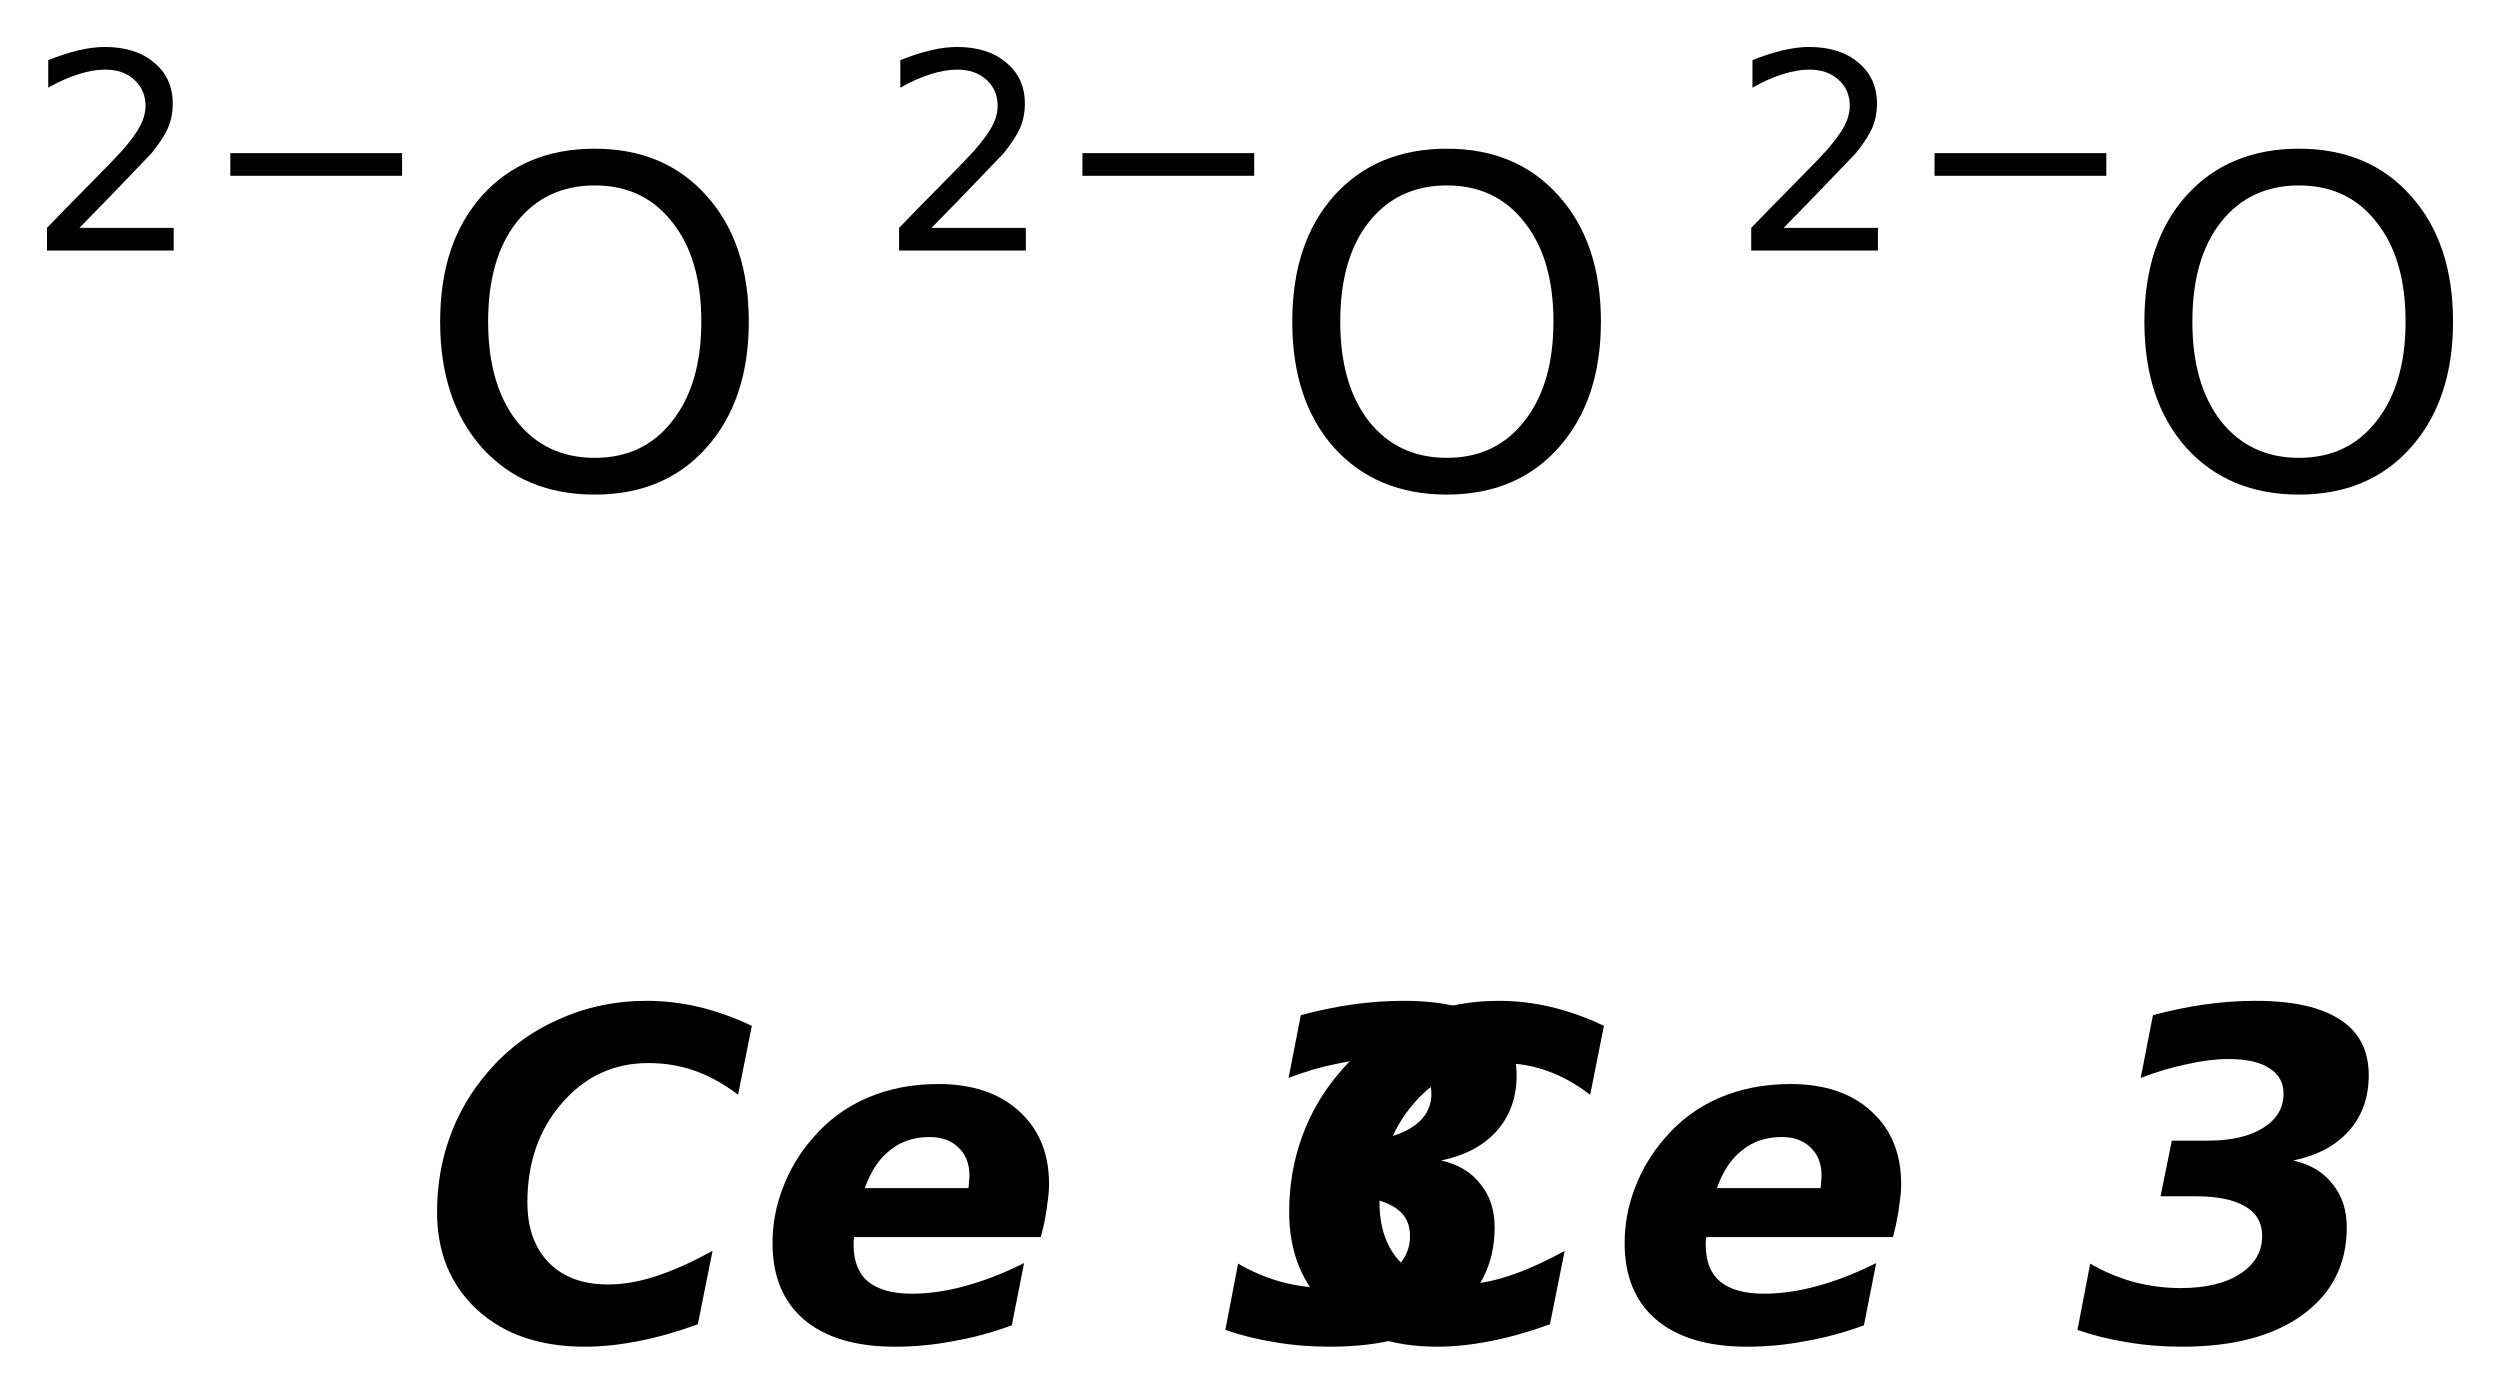 <?xml version='1.0' encoding='UTF-8'?>
<!DOCTYPE svg PUBLIC "-//W3C//DTD SVG 1.1//EN" "http://www.w3.org/Graphics/SVG/1.1/DTD/svg11.dtd">
<svg version='1.2' xmlns='http://www.w3.org/2000/svg' xmlns:xlink='http://www.w3.org/1999/xlink' width='29.808mm' height='16.617mm' viewBox='0 0 29.808 16.617'>
  <desc>Generated by the Chemistry Development Kit (http://github.com/cdk)</desc>
  <g stroke-linecap='round' stroke-linejoin='round' fill='#000000'>
    <rect x='.0' y='.0' width='30.0' height='17.0' fill='#FFFFFF' stroke='none'/>
    <g id='mol1' class='mol'>
      <g id='mol1atm1' class='atom'>
        <path d='M7.091 2.211q-.584 .0 -.931 .438q-.34 .432 -.34 1.186q-.0 .748 .34 1.186q.347 .438 .931 .438q.584 .0 .924 -.438q.347 -.438 .347 -1.186q.0 -.754 -.347 -1.186q-.34 -.438 -.924 -.438zM7.091 1.773q.833 .0 1.332 .56q.505 .56 .505 1.502q-.0 .937 -.505 1.503q-.499 .559 -1.332 .559q-.839 .0 -1.344 -.559q-.499 -.56 -.499 -1.503q-.0 -.942 .499 -1.502q.505 -.56 1.344 -.56z' stroke='none'/>
        <path d='M.947 2.717h1.124v.27h-1.511v-.27q.182 -.19 .5 -.511q.317 -.321 .398 -.412q.153 -.176 .215 -.296q.062 -.121 .062 -.237q.0 -.19 -.135 -.311q-.131 -.12 -.347 -.12q-.149 .0 -.317 .055q-.168 .051 -.361 .16v-.328q.193 -.077 .361 -.117q.171 -.04 .314 -.04q.368 .0 .587 .186q.223 .183 .223 .493q-.0 .149 -.055 .281q-.055 .131 -.201 .31q-.04 .044 -.255 .266q-.212 .223 -.602 .621zM2.746 1.826h2.048v.27h-2.048v-.27z' stroke='none'/>
      </g>
      <g id='mol1atm2' class='atom'>
        <path d='M17.251 2.211q-.584 .0 -.931 .438q-.34 .432 -.34 1.186q-.0 .748 .34 1.186q.347 .438 .931 .438q.584 .0 .924 -.438q.347 -.438 .347 -1.186q.0 -.754 -.347 -1.186q-.34 -.438 -.924 -.438zM17.251 1.773q.833 .0 1.332 .56q.505 .56 .505 1.502q-.0 .937 -.505 1.503q-.499 .559 -1.332 .559q-.839 .0 -1.344 -.559q-.499 -.56 -.499 -1.503q-.0 -.942 .499 -1.502q.505 -.56 1.344 -.56z' stroke='none'/>
        <path d='M11.107 2.717h1.124v.27h-1.511v-.27q.182 -.19 .5 -.511q.317 -.321 .398 -.412q.153 -.176 .215 -.296q.062 -.121 .062 -.237q.0 -.19 -.135 -.311q-.131 -.12 -.347 -.12q-.149 .0 -.317 .055q-.168 .051 -.361 .16v-.328q.193 -.077 .361 -.117q.171 -.04 .314 -.04q.368 .0 .587 .186q.223 .183 .223 .493q-.0 .149 -.055 .281q-.055 .131 -.201 .31q-.04 .044 -.255 .266q-.212 .223 -.602 .621zM12.906 1.826h2.048v.27h-2.048v-.27z' stroke='none'/>
      </g>
      <g id='mol1atm3' class='atom'>
        <path d='M27.411 2.211q-.584 .0 -.931 .438q-.34 .432 -.34 1.186q-.0 .748 .34 1.186q.347 .438 .931 .438q.584 .0 .924 -.438q.347 -.438 .347 -1.186q.0 -.754 -.347 -1.186q-.34 -.438 -.924 -.438zM27.411 1.773q.833 .0 1.332 .56q.505 .56 .505 1.502q-.0 .937 -.505 1.503q-.499 .559 -1.332 .559q-.839 .0 -1.344 -.559q-.499 -.56 -.499 -1.503q-.0 -.942 .499 -1.502q.505 -.56 1.344 -.56z' stroke='none'/>
        <path d='M21.267 2.717h1.124v.27h-1.511v-.27q.182 -.19 .5 -.511q.317 -.321 .398 -.412q.153 -.176 .215 -.296q.062 -.121 .062 -.237q.0 -.19 -.135 -.311q-.131 -.12 -.347 -.12q-.149 .0 -.317 .055q-.168 .051 -.361 .16v-.328q.193 -.077 .361 -.117q.171 -.04 .314 -.04q.368 .0 .587 .186q.223 .183 .223 .493q-.0 .149 -.055 .281q-.055 .131 -.201 .31q-.04 .044 -.255 .266q-.212 .223 -.602 .621zM23.066 1.826h2.048v.27h-2.048v-.27z' stroke='none'/>
      </g>
      <path id='mol1atm4' class='atom' d='M8.32 15.79q-.365 .133 -.706 .2q-.341 .067 -.639 .067q-.803 .0 -1.283 -.438q-.481 -.444 -.481 -1.167q.0 -.475 .152 -.895q.153 -.425 .451 -.772q.346 -.408 .839 -.627q.493 -.225 1.058 -.225q.31 .0 .621 .073q.31 .073 .632 .225l-.164 .822q-.255 -.195 -.517 -.286q-.255 -.092 -.553 -.092q-.615 .0 -1.028 .475q-.414 .474 -.414 1.186q.0 .456 .255 .718q.256 .261 .706 .261q.268 .0 .566 -.097q.304 -.097 .681 -.304l-.176 .876zM12.447 14.598l-.037 .152h-2.226q.0 .018 -.006 .048q.0 .031 .0 .049q.0 .286 .17 .432q.177 .146 .523 .146q.305 -.0 .639 -.092q.335 -.091 .7 -.273l-.146 .742q-.347 .128 -.694 .188q-.346 .067 -.699 .067q-.7 .0 -1.083 -.322q-.377 -.322 -.377 -.912q-.0 -.341 .122 -.657q.121 -.323 .352 -.59q.274 -.323 .657 -.487q.383 -.164 .846 -.164q.608 -.0 .961 .322q.359 .323 .359 .87q-.0 .103 -.019 .225q-.012 .116 -.042 .256zM11.547 14.166q.006 -.037 .006 -.073q.006 -.037 .006 -.073q-.0 -.213 -.128 -.335q-.128 -.128 -.347 -.128q-.279 .0 -.474 .159q-.195 .152 -.298 .45h1.235zM17.183 13.837q.304 .067 .468 .28q.17 .207 .17 .517q.0 .657 -.523 1.04q-.523 .383 -1.441 .383q-.347 .0 -.657 -.054q-.31 -.049 -.59 -.146l.152 -.791q.237 .14 .517 .219q.28 .073 .559 .073q.451 -.0 .712 -.17q.262 -.171 .262 -.451q-.0 -.237 -.201 -.352q-.201 -.122 -.602 -.122h-.408l.134 -.663h.432q.414 .0 .657 -.152q.243 -.152 .243 -.408q.0 -.2 -.17 -.304q-.164 -.109 -.487 -.109q-.225 -.0 -.492 .061q-.268 .054 -.554 .164l.146 -.748q.316 -.085 .62 -.128q.305 -.043 .603 -.043q.669 .0 1.009 .225q.341 .219 .341 .663q-.0 .396 -.237 .663q-.231 .262 -.663 .353z' stroke='none'/>
      <path id='mol1atm5' class='atom' d='M18.48 15.79q-.365 .133 -.706 .2q-.341 .067 -.639 .067q-.803 .0 -1.283 -.438q-.481 -.444 -.481 -1.167q.0 -.475 .152 -.895q.153 -.425 .451 -.772q.346 -.408 .839 -.627q.493 -.225 1.058 -.225q.31 .0 .621 .073q.31 .073 .632 .225l-.164 .822q-.255 -.195 -.517 -.286q-.255 -.092 -.553 -.092q-.615 .0 -1.028 .475q-.414 .474 -.414 1.186q.0 .456 .255 .718q.256 .261 .706 .261q.268 .0 .566 -.097q.304 -.097 .681 -.304l-.176 .876zM22.607 14.598l-.037 .152h-2.226q.0 .018 -.006 .048q.0 .031 .0 .049q.0 .286 .17 .432q.177 .146 .523 .146q.305 -.0 .639 -.092q.335 -.091 .7 -.273l-.146 .742q-.347 .128 -.694 .188q-.346 .067 -.699 .067q-.7 .0 -1.083 -.322q-.377 -.322 -.377 -.912q-.0 -.341 .122 -.657q.121 -.323 .352 -.59q.274 -.323 .657 -.487q.383 -.164 .846 -.164q.608 -.0 .961 .322q.359 .323 .359 .87q-.0 .103 -.019 .225q-.012 .116 -.042 .256zM21.707 14.166q.006 -.037 .006 -.073q.006 -.037 .006 -.073q-.0 -.213 -.128 -.335q-.128 -.128 -.347 -.128q-.279 .0 -.474 .159q-.195 .152 -.298 .45h1.235zM27.343 13.837q.304 .067 .468 .28q.17 .207 .17 .517q.0 .657 -.523 1.04q-.523 .383 -1.441 .383q-.347 .0 -.657 -.054q-.31 -.049 -.59 -.146l.152 -.791q.237 .14 .517 .219q.28 .073 .559 .073q.451 -.0 .712 -.17q.262 -.171 .262 -.451q-.0 -.237 -.201 -.352q-.201 -.122 -.602 -.122h-.408l.134 -.663h.432q.414 .0 .657 -.152q.243 -.152 .243 -.408q.0 -.2 -.17 -.304q-.164 -.109 -.487 -.109q-.225 -.0 -.492 .061q-.268 .054 -.554 .164l.146 -.748q.316 -.085 .62 -.128q.305 -.043 .603 -.043q.669 .0 1.009 .225q.341 .219 .341 .663q-.0 .396 -.237 .663q-.231 .262 -.663 .353z' stroke='none'/>
    </g>
  </g>
</svg>

